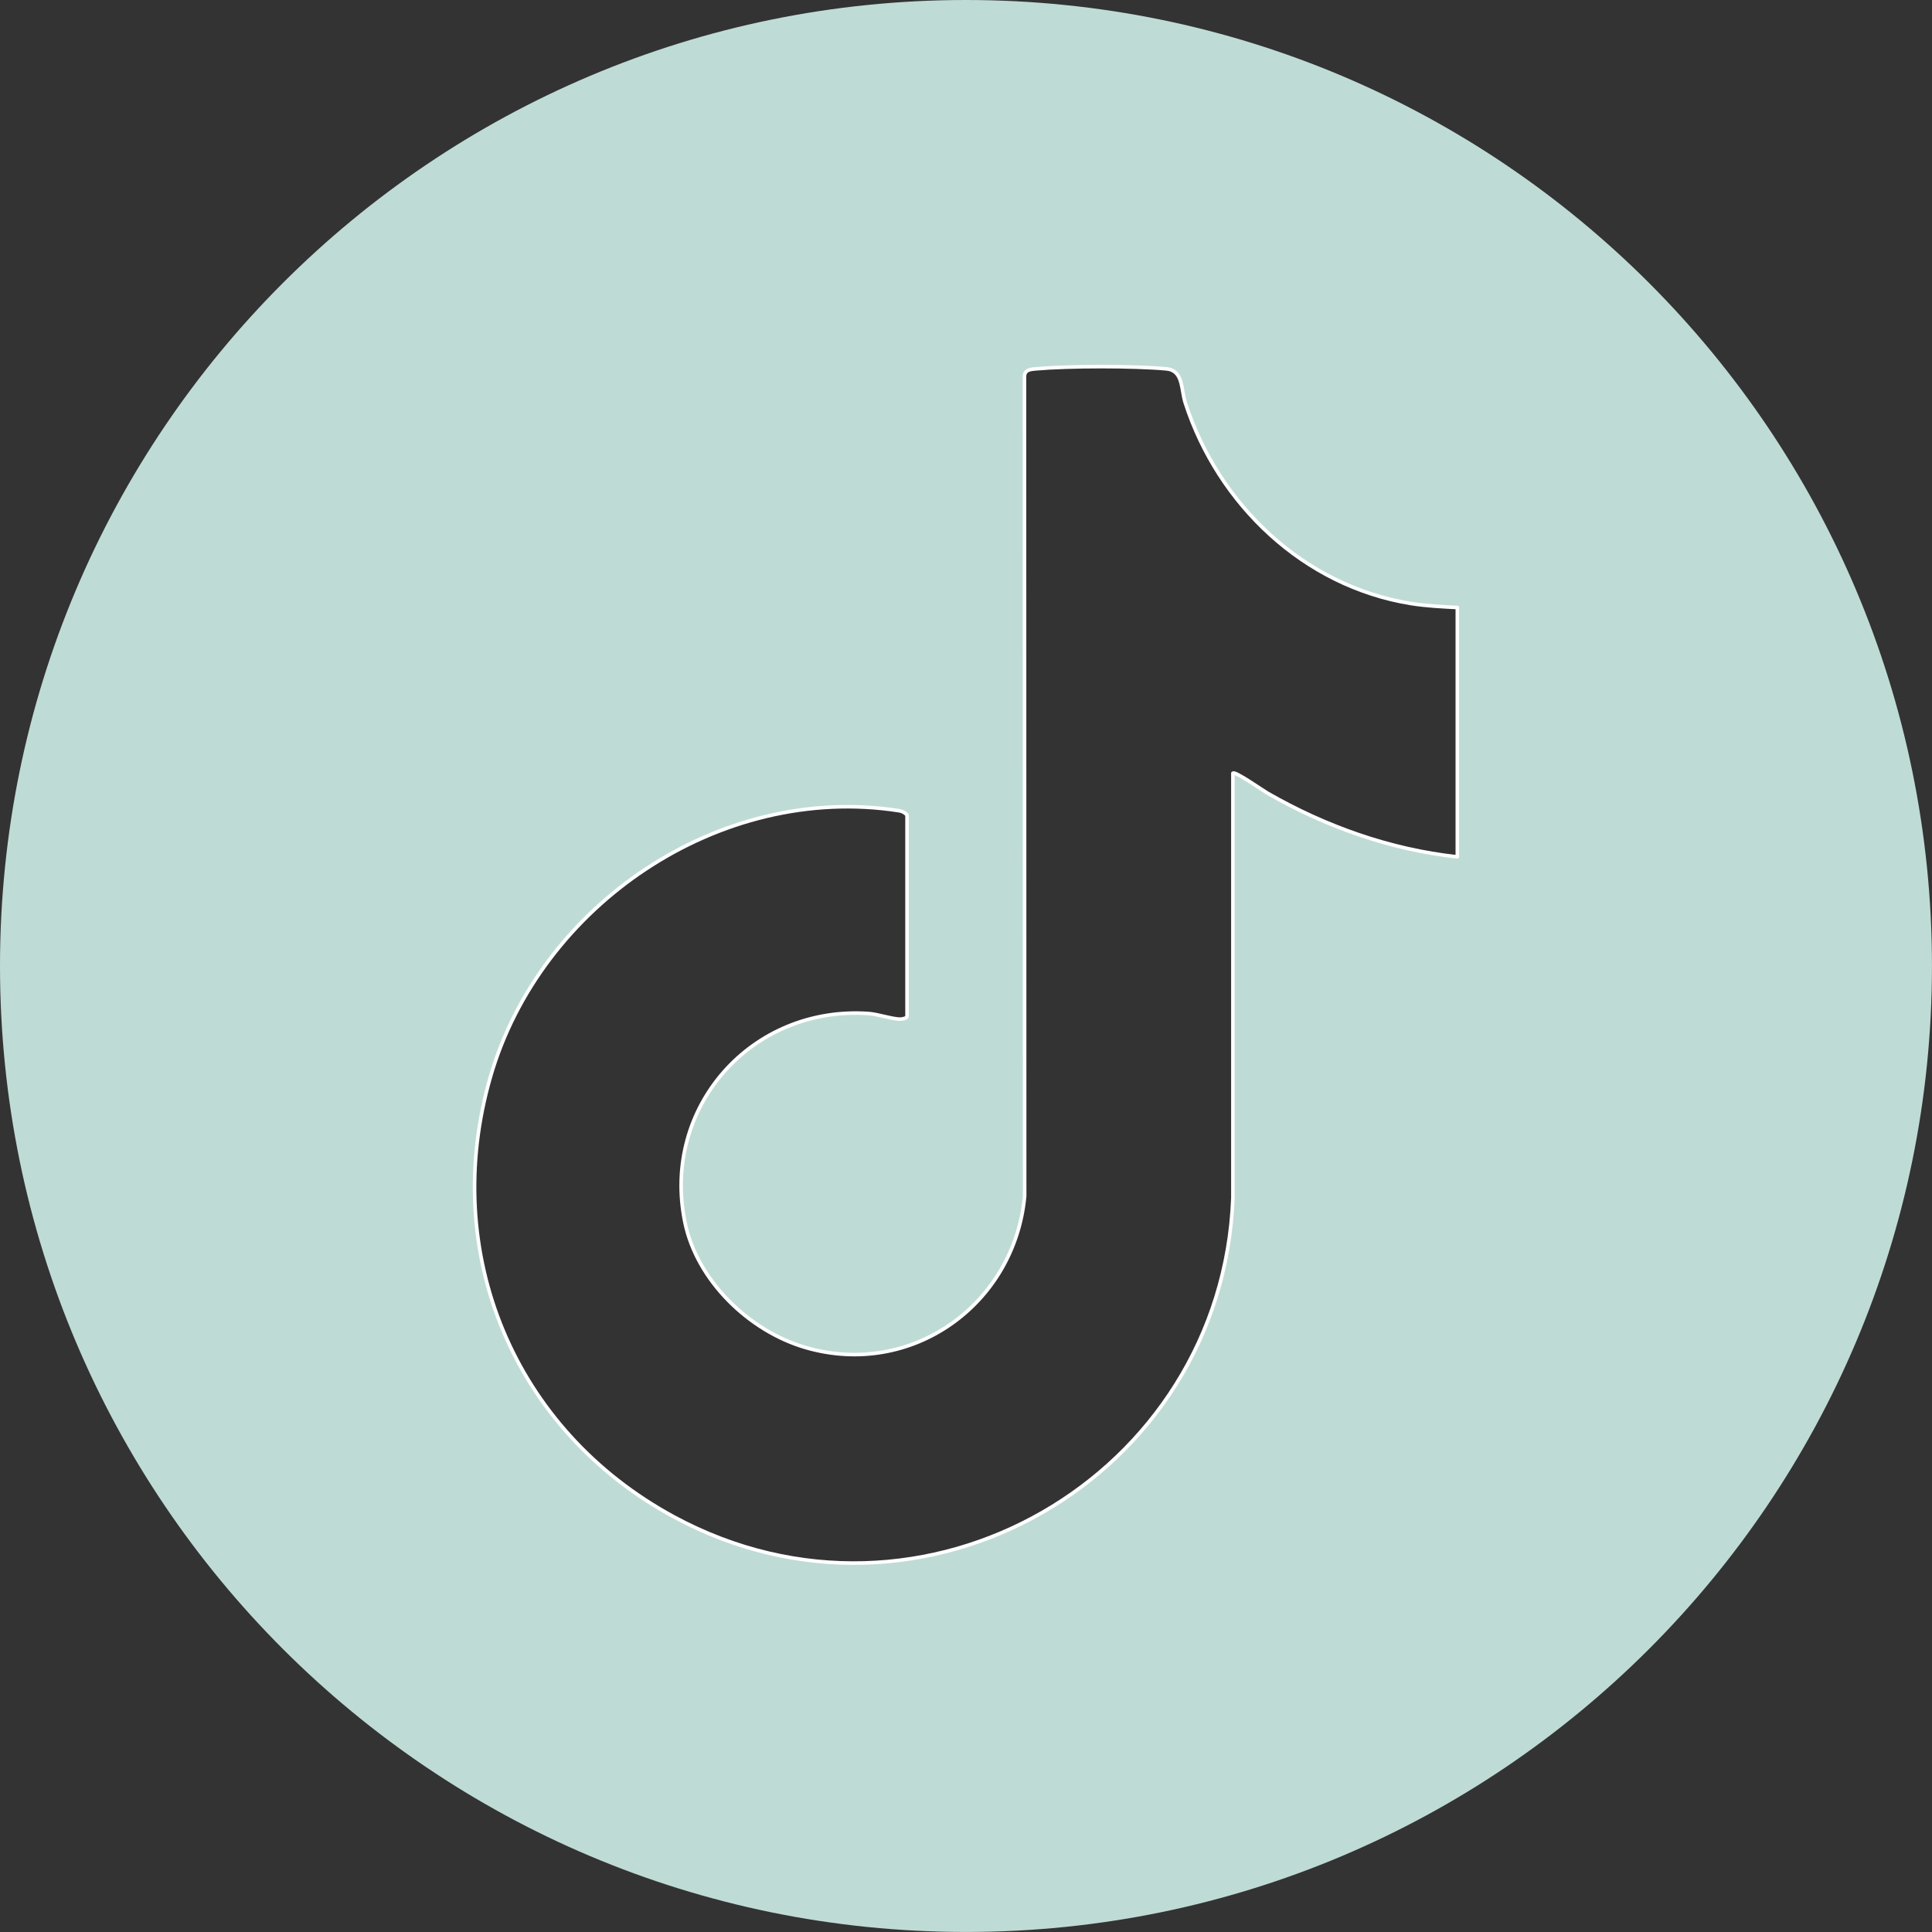 <?xml version="1.0" encoding="UTF-8"?><svg id="Layer_1" xmlns="http://www.w3.org/2000/svg" viewBox="0 0 542.43 542.43"><rect x="0" y="0" width="542.43" height="542.43" fill="#333333" stroke="none"/><defs><style>.cls-1,.cls-2{fill:none;}.cls-3{fill:#bfdbd6;}.cls-2{stroke:#fff;stroke-linecap:round;stroke-linejoin:round;}</style></defs><path class="cls-1" d="M332.79,113.19c-1.28-3.95-.52-9.19-5.37-9.63-9.1-.83-27.43-.81-36.55,0-1.6.14-3.27.26-3.25,2.25l.05,230.05c-2.84,30.35-31.7,51.16-61.52,42.48-15.82-4.61-30.49-18.75-33.86-35.14-6.66-32.39,18.81-60.93,51.63-58.63,2.54.18,7.06,1.69,8.99,1.56.53-.04,1.74-.27,1.74-.79v-56.5c-.62-.69-1.36-1.08-2.28-1.22-50.4-7.83-100.78,26.54-114.69,74.75-14.27,49.45,6.58,99.16,51.46,123.48,69.75,37.8,154.01-11.19,157.01-89.52v-119.24c.62-.63,8.39,4.85,9.67,5.58,16.33,9.39,34.51,15.87,53.34,17.91v-70c-4.34-.23-8.82-.44-13.11-1.14-30.05-4.88-54-27.77-63.25-56.25Z"/><path class="cls-3" d="M271.21,0C121.43,0,0,121.43,0,271.21s121.43,271.21,271.21,271.21,271.21-121.43,271.21-271.21S421,0,271.21,0ZM409.15,240.58c-18.83-2.05-37.01-8.52-53.34-17.91-1.28-.74-9.05-6.21-9.66-5.58v119.24c-3,78.33-87.26,127.32-157.01,89.52-44.88-24.32-65.73-74.03-51.46-123.48,13.92-48.22,64.29-82.58,114.69-74.75.92.14,1.66.53,2.28,1.22v56.5c0,.52-1.21.76-1.74.79-1.92.13-6.45-1.38-8.99-1.56-32.82-2.29-58.3,26.24-51.63,58.63,3.37,16.38,18.05,30.53,33.86,35.14,29.82,8.69,58.68-12.13,61.52-42.48l-.05-230.05c-.02-1.98,1.65-2.1,3.25-2.25,9.11-.81,27.45-.83,36.55,0,4.85.44,4.09,5.68,5.37,9.63,9.25,28.49,33.2,51.37,63.25,56.25,4.29.7,8.77.91,13.11,1.14v70Z"/><path class="cls-2" d="M189.14,425.84c69.75,37.8,154.01-11.19,157.01-89.52v-119.24c.62-.63,8.39,4.85,9.67,5.58,16.33,9.39,34.51,15.87,53.34,17.91v-70c-4.34-.23-8.82-.44-13.11-1.14-30.05-4.88-54-27.77-63.25-56.25-1.28-3.95-.52-9.19-5.37-9.63-9.1-.83-27.43-.81-36.55,0-1.6.14-3.27.26-3.25,2.25l.05,230.05c-2.84,30.35-31.7,51.16-61.52,42.48-15.82-4.61-30.49-18.75-33.86-35.14-6.66-32.39,18.81-60.93,51.63-58.63,2.54.18,7.06,1.69,8.99,1.56.53-.04,1.74-.27,1.74-.79v-56.5c-.62-.69-1.36-1.08-2.28-1.22-50.4-7.83-100.78,26.54-114.69,74.75-14.27,49.45,6.58,99.16,51.46,123.48Z"/></svg>